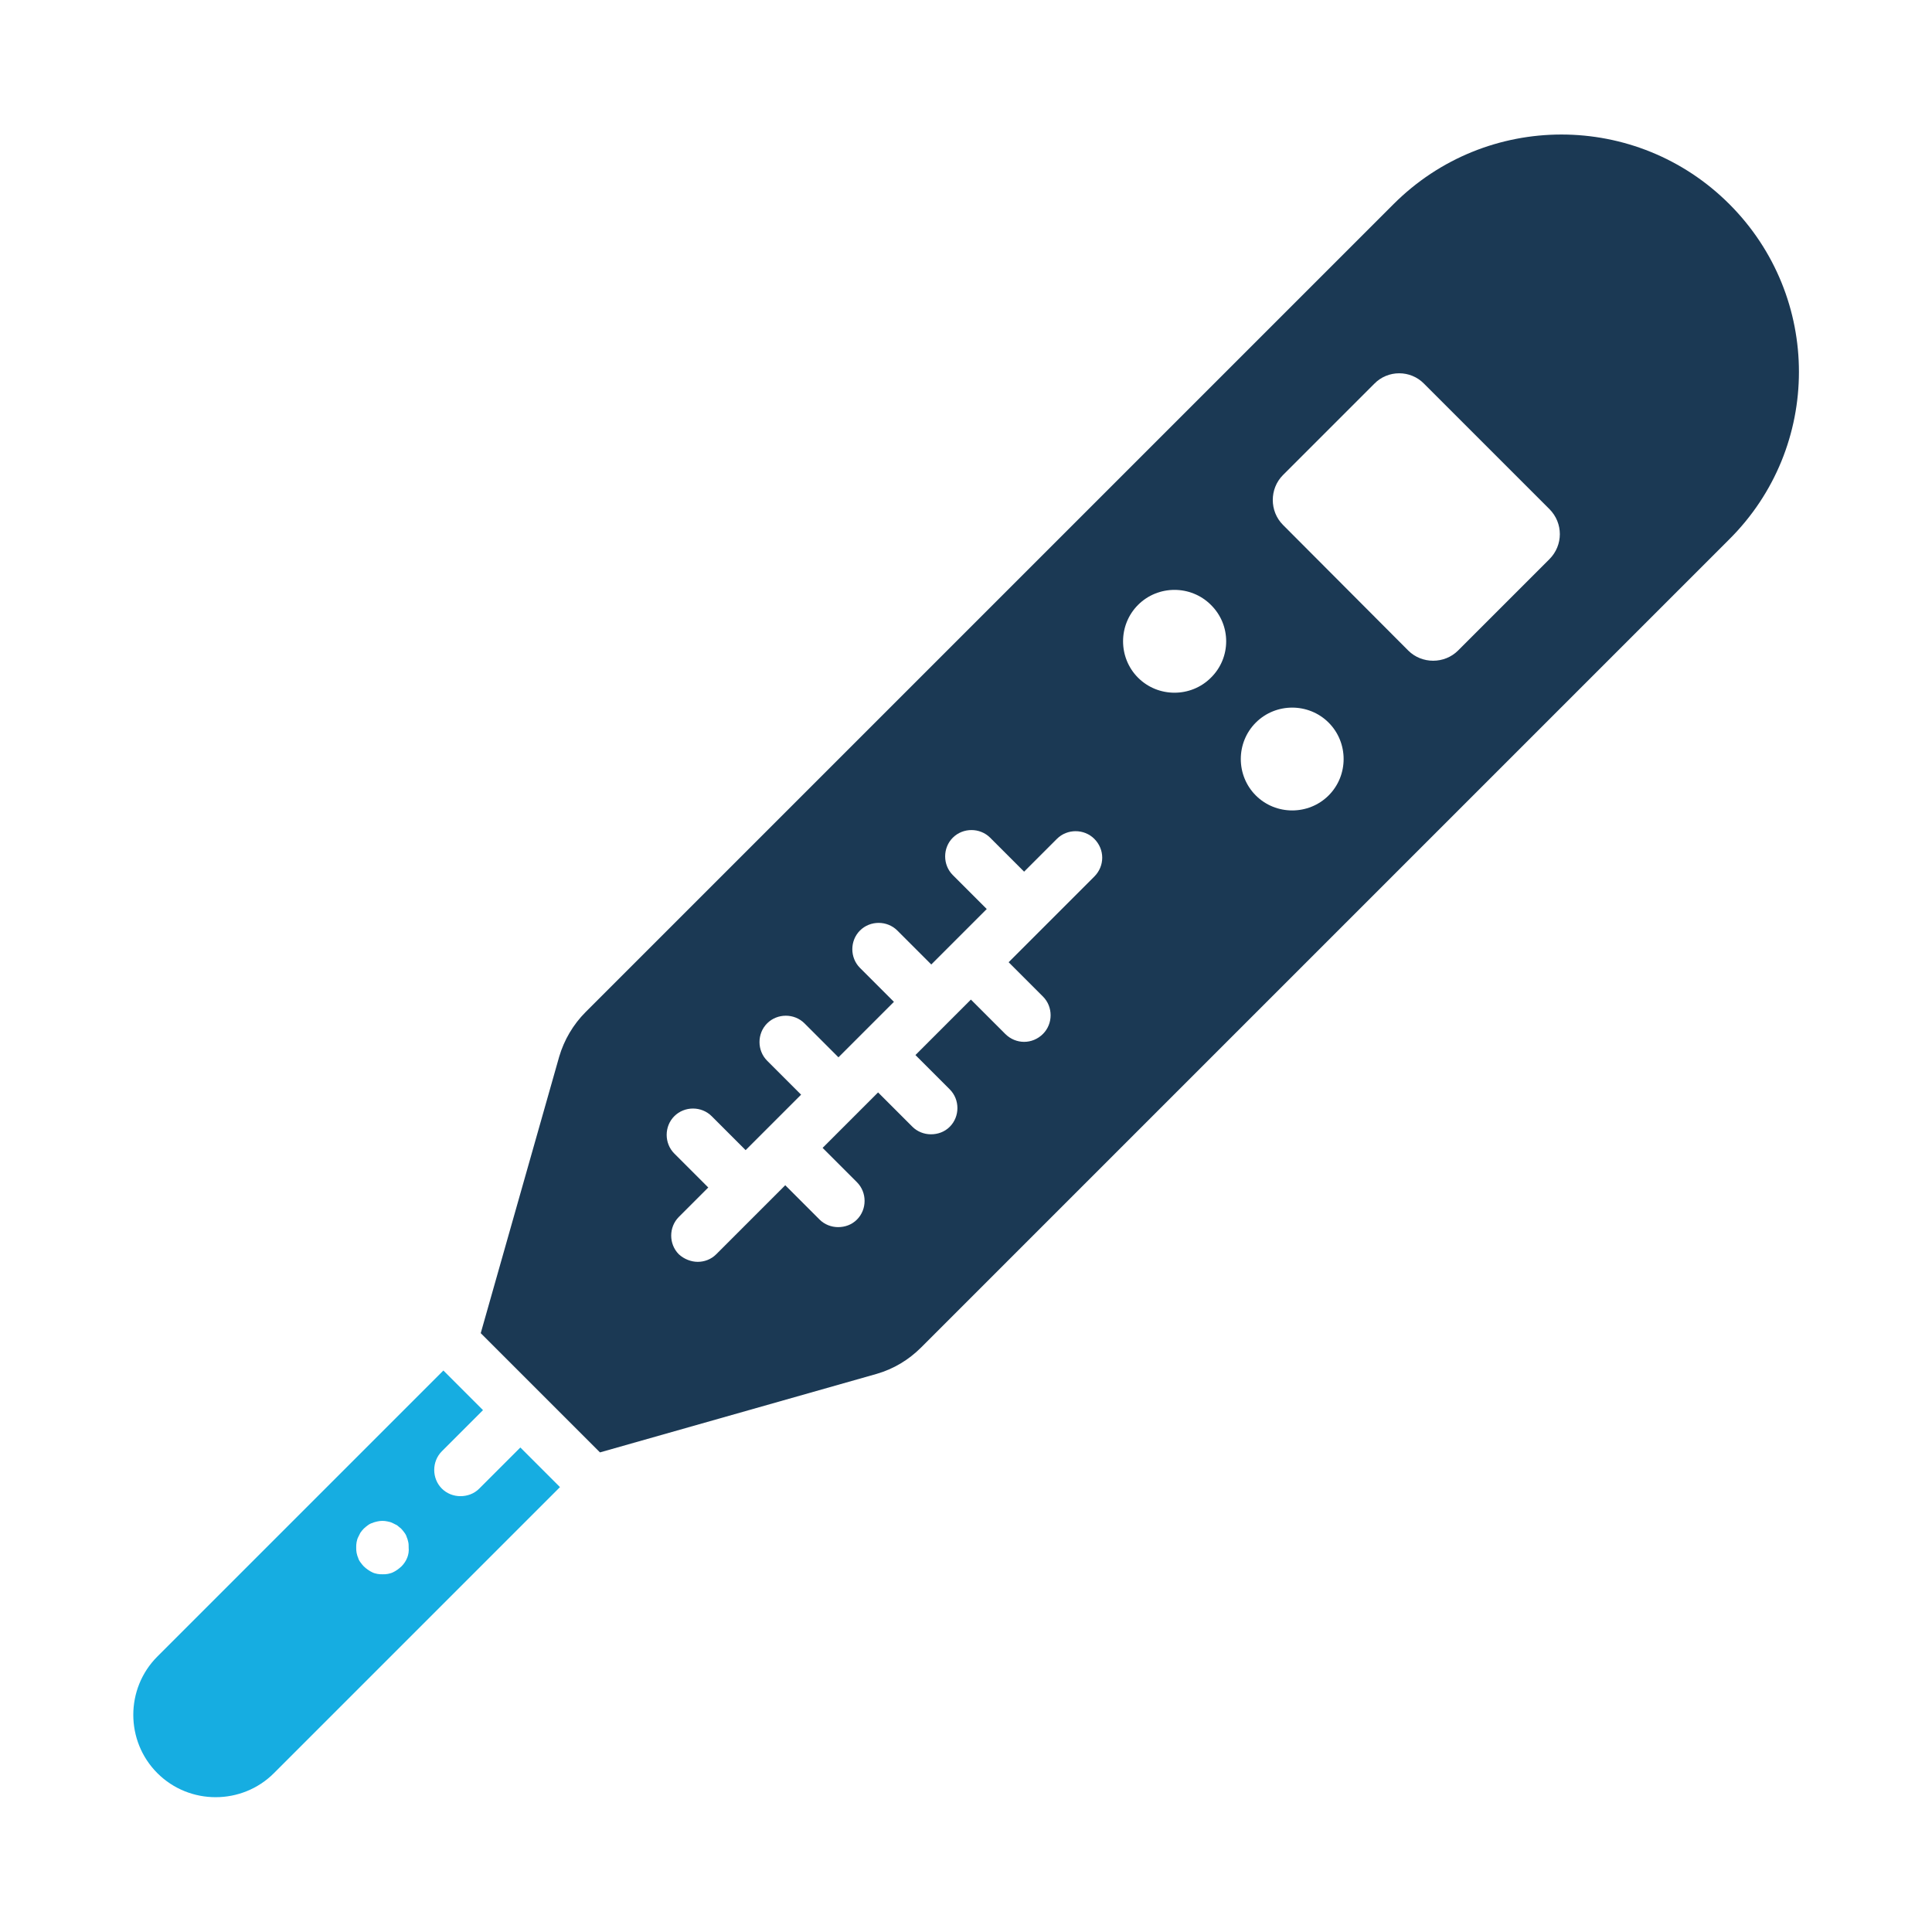 <?xml version="1.0" ?>
<!-- Uploaded to: SVG Repo, www.svgrepo.com, Generator: SVG Repo Mixer Tools -->
<svg width="800px" height="800px" viewBox="0 0 512 512" id="Layer_1" version="1.1" xml:space="preserve" xmlns="http://www.w3.org/2000/svg" xmlns:xlink="http://www.w3.org/1999/xlink">
<style type="text/css">
	.st0{fill:#1B3954;}
	.st1{fill:#16ADE1;}
</style>
<g>
<g>
<path class="st0" d="M458.3,54.1c-24.6-24.6-64.4-24.6-89,0L155.2,268.2c-3.3,3.3-5.7,7.4-7,11.8l-20.8,73.3l30.9,30.9l0.7,0.7    l73.3-20.8c4.5-1.3,8.5-3.7,11.8-7l214.1-214.1C482.9,118.5,482.9,78.7,458.3,54.1z M290,232.3l-22.7,22.7l9.1,9.1    c2.7,2.7,2.7,7.2,0,9.9c-1.4,1.4-3.2,2.1-5,2.1s-3.6-0.7-5-2.1l-9.1-9.1l-14.7,14.7l9.1,9.1c2.7,2.7,2.7,7.2,0,9.9    c-1.4,1.4-3.2,2-5,2s-3.6-0.7-4.9-2l-9.1-9.1l-14.7,14.7l9.1,9.1c2.7,2.7,2.7,7.2,0,9.9c-1.4,1.4-3.2,2-5,2c-1.8,0-3.6-0.7-4.9-2    l-9.1-9.1l-18.3,18.3c-1.4,1.4-3.2,2-4.9,2s-3.6-0.7-5-2c-2.7-2.7-2.7-7.2,0-9.9l7.8-7.8l-9-9c-2.7-2.7-2.7-7.2,0-9.9    c2.7-2.7,7.2-2.7,9.9,0l9,9l14.7-14.7l-9-9c-2.7-2.7-2.7-7.2,0-9.9c2.7-2.7,7.2-2.7,9.9,0l9,9l14.7-14.7l-9-9    c-2.7-2.7-2.7-7.2,0-9.9c2.7-2.7,7.2-2.7,9.9,0l9,9l14.7-14.7l-9-9c-2.7-2.7-2.7-7.2,0-9.9c2.7-2.7,7.2-2.7,9.9,0l9,9l8.7-8.7    c2.7-2.7,7.2-2.7,9.9,0C292.8,225.1,292.8,229.5,290,232.3z M320.9,179.6c-5.3,5.3-14,5.3-19.3,0c-5.3-5.3-5.3-14,0-19.3    c5.3-5.3,14-5.3,19.3,0C326.3,165.6,326.3,174.3,320.9,179.6z M352.1,210.8c-5.3,5.3-14,5.3-19.3,0c-5.3-5.3-5.3-14,0-19.3    c5.3-5.3,14-5.3,19.3,0C357.4,196.8,357.4,205.5,352.1,210.8z M410.6,148.2l-24.2,24.2c-3.6,3.6-9.6,3.6-13.2,0L340,139.1    c-3.6-3.6-3.6-9.6,0-13.2l24.2-24.2c3.6-3.7,9.6-3.7,13.2,0l33.2,33.2C414.3,138.6,414.3,144.5,410.6,148.2z"/>
<g>
<g>
<path class="st1" d="M127,394.5c-1.4,1.4-3.2,2-5,2c-1.8,0-3.6-0.7-4.9-2c-2.7-2.7-2.7-7.2,0-9.9l10.9-10.9l-10.5-10.5L41.7,439      c-8.5,8.5-8.5,22.4,0,30.9c8.5,8.5,22.4,8.5,30.9,0l75.8-75.8l-10.5-10.5L127,394.5z M106.4,415.1c-0.3,0.3-0.7,0.6-1.1,0.9      c-0.4,0.3-0.8,0.5-1.2,0.7c-0.4,0.2-0.9,0.3-1.3,0.4c-0.5,0.1-0.9,0.1-1.4,0.1c-0.5,0-0.9,0-1.4-0.1c-0.5-0.1-0.9-0.2-1.3-0.4      c-0.4-0.2-0.8-0.4-1.2-0.7c-0.4-0.3-0.7-0.5-1.1-0.9c-0.3-0.3-0.6-0.7-0.9-1.1c-0.3-0.4-0.5-0.8-0.6-1.2      c-0.2-0.4-0.3-0.9-0.4-1.3c-0.1-0.5-0.1-0.9-0.1-1.4c0-0.5,0-0.9,0.1-1.4c0.1-0.5,0.2-0.9,0.4-1.3c0.2-0.4,0.4-0.8,0.6-1.2      c0.3-0.4,0.5-0.7,0.9-1.1c0.3-0.3,0.7-0.6,1.1-0.9c0.4-0.3,0.8-0.5,1.2-0.6c0.4-0.2,0.9-0.3,1.3-0.4c0.9-0.2,1.8-0.2,2.7,0      c0.5,0.1,0.9,0.2,1.3,0.4c0.4,0.2,0.8,0.4,1.2,0.6c0.4,0.3,0.7,0.6,1.1,0.9c0.3,0.3,0.6,0.7,0.9,1.1c0.3,0.4,0.5,0.8,0.6,1.2      c0.2,0.4,0.3,0.9,0.4,1.3s0.1,0.9,0.1,1.4C108.5,412,107.7,413.8,106.4,415.1z"/>
</g>
</g>
</g>
</g>
</svg>